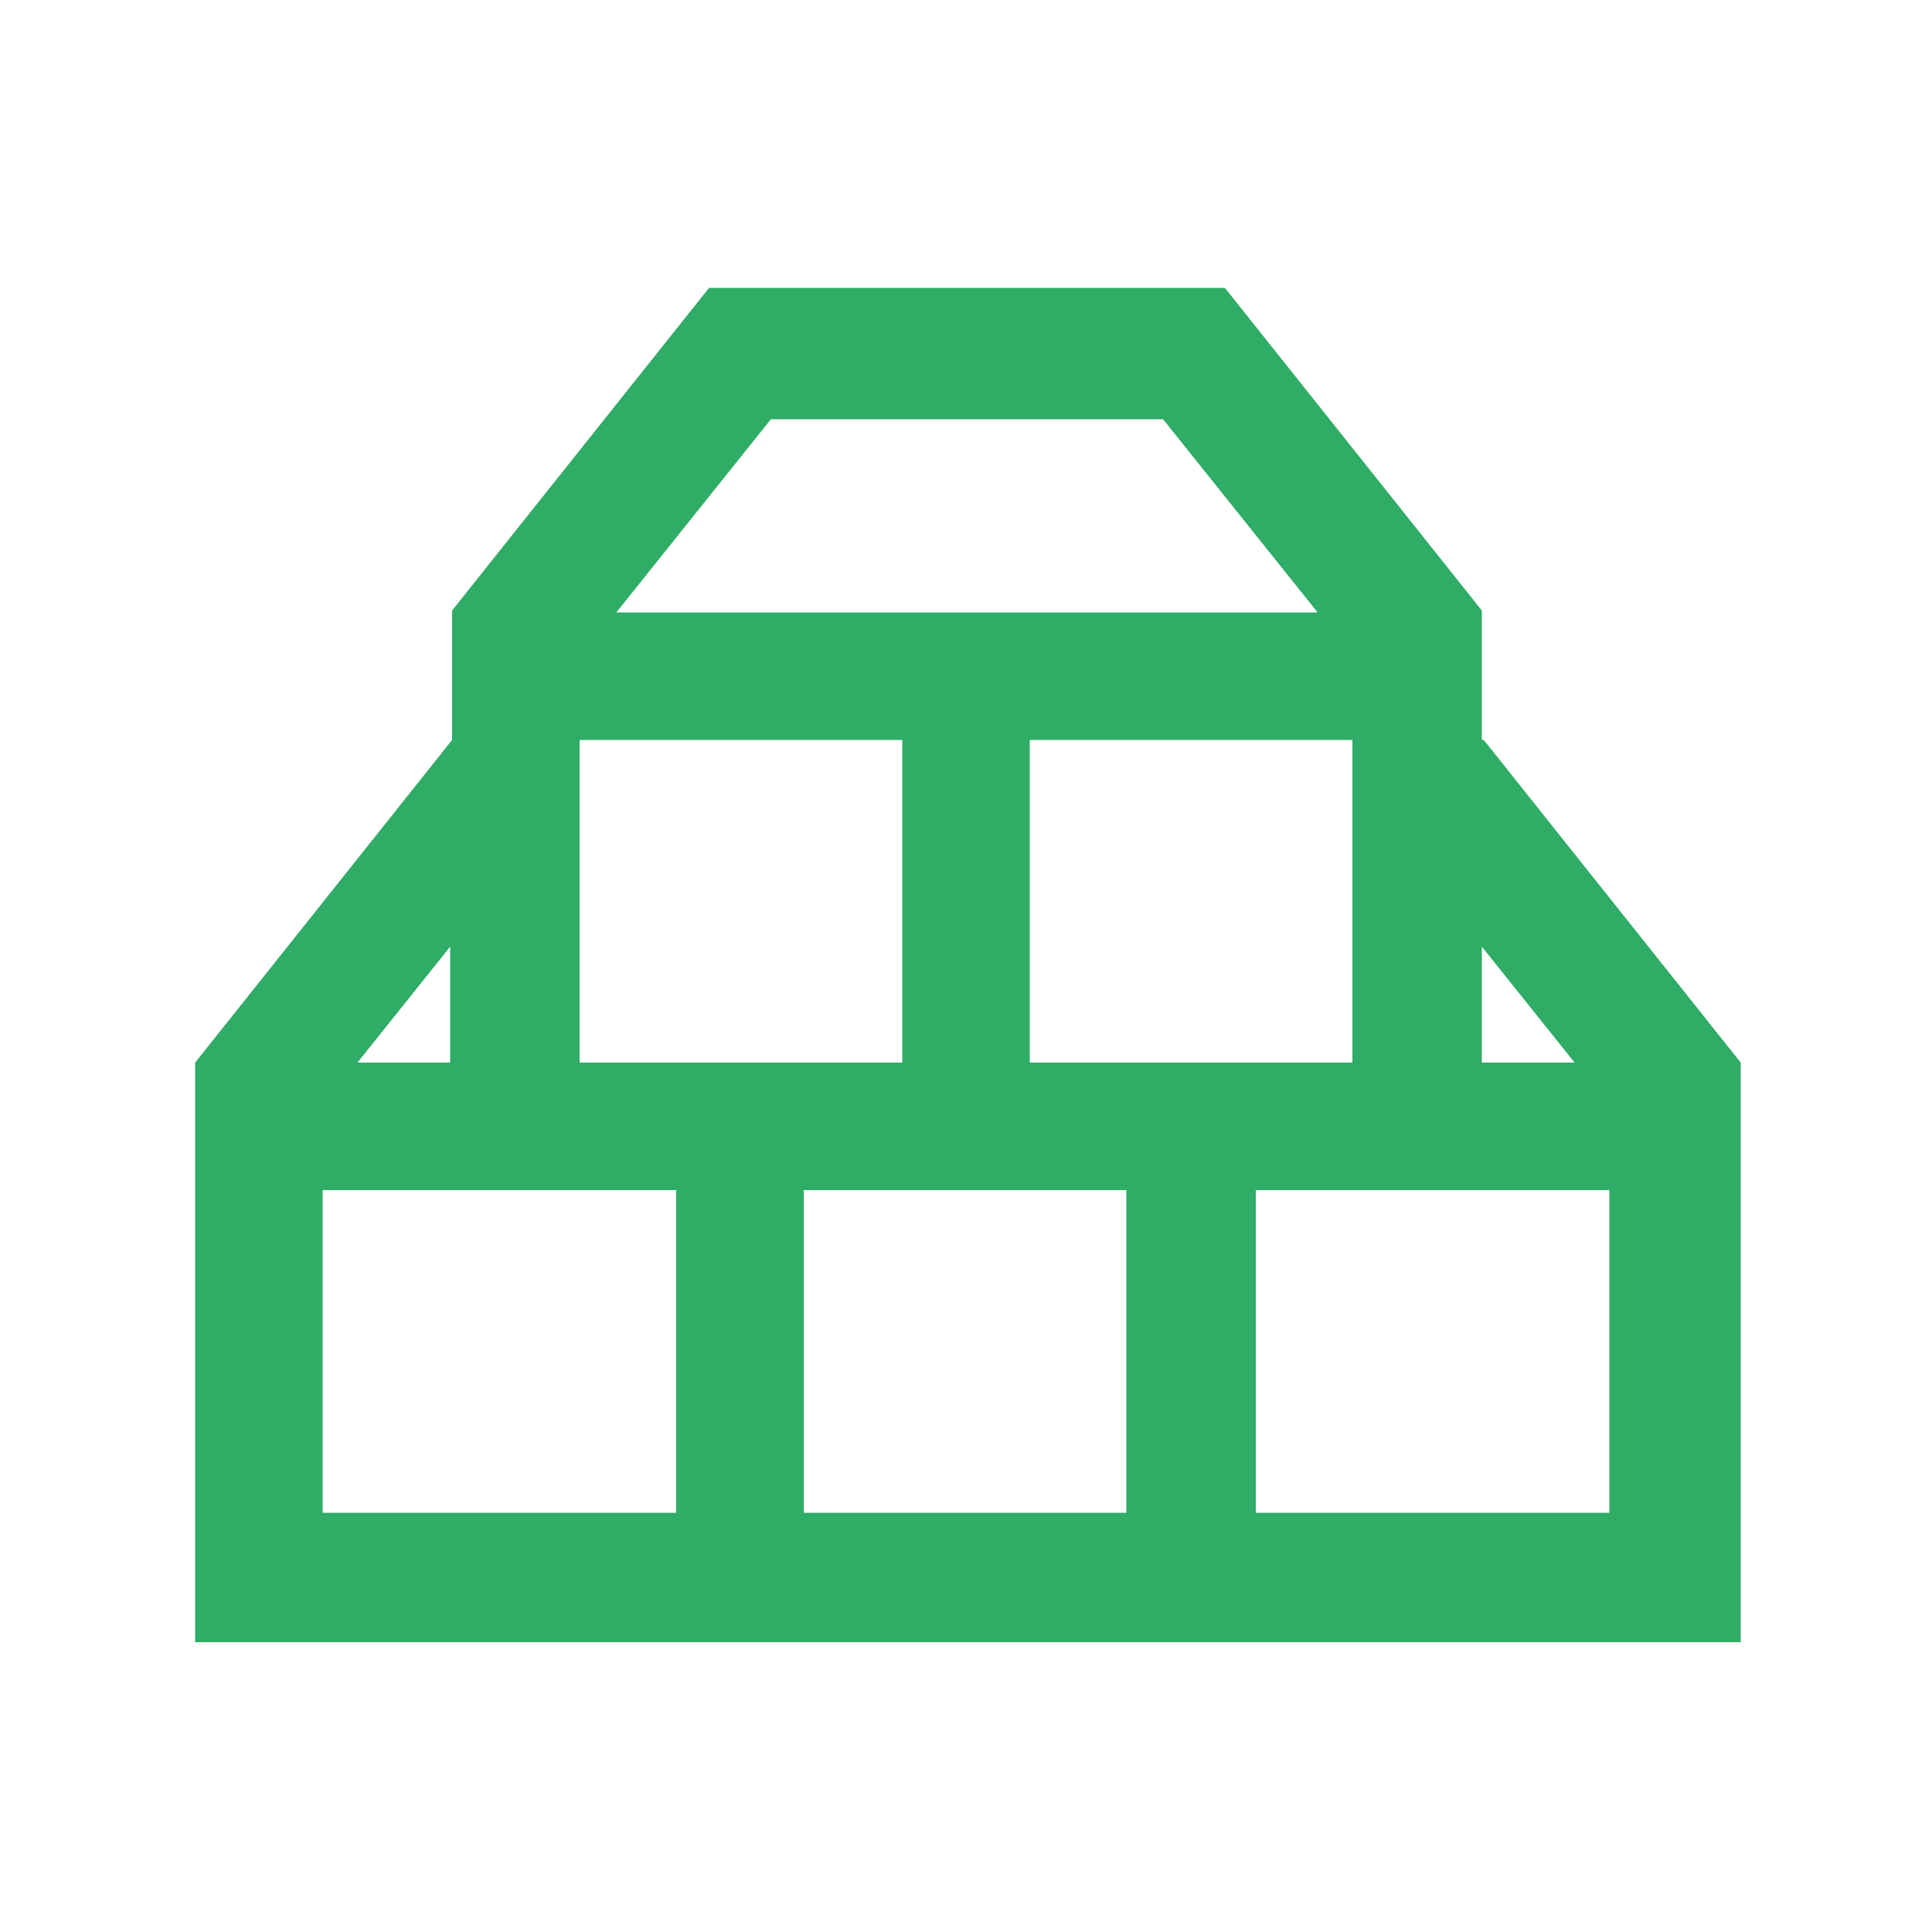 <?xml version="1.0" encoding="UTF-8"?>
<svg id="Layer_1" data-name="Layer 1" xmlns="http://www.w3.org/2000/svg" width="100" height="100" version="1.1" viewBox="0 0 100 100">
  <defs>
    <style>
      .cls-1 {
        fill: #2fac66;
        stroke-width: 0px;
      }
    </style>
  </defs>
  <path class="cls-1" d="M76.7,38.3v-6.7l-13.3-16.7h-26.7l-13.3,16.7v6.7l-13.3,16.7v30h80v-30l-13.3-16.7h0ZM76.7,49l4.8,6h-4.8v-6ZM39.9,21.7h20.3l8,10H31.9l8-10ZM70,38.3v16.7h-16.7v-16.7h16.7ZM30,38.3h16.7v16.7h-16.7v-16.7ZM23.3,49v6h-4.8l4.8-6ZM35,78.3h-18.3v-16.7h18.3v16.7ZM58.3,78.3h-16.7v-16.7h16.7v16.7ZM83.3,78.3h-18.3v-16.7h18.3v16.7Z"/>
</svg>